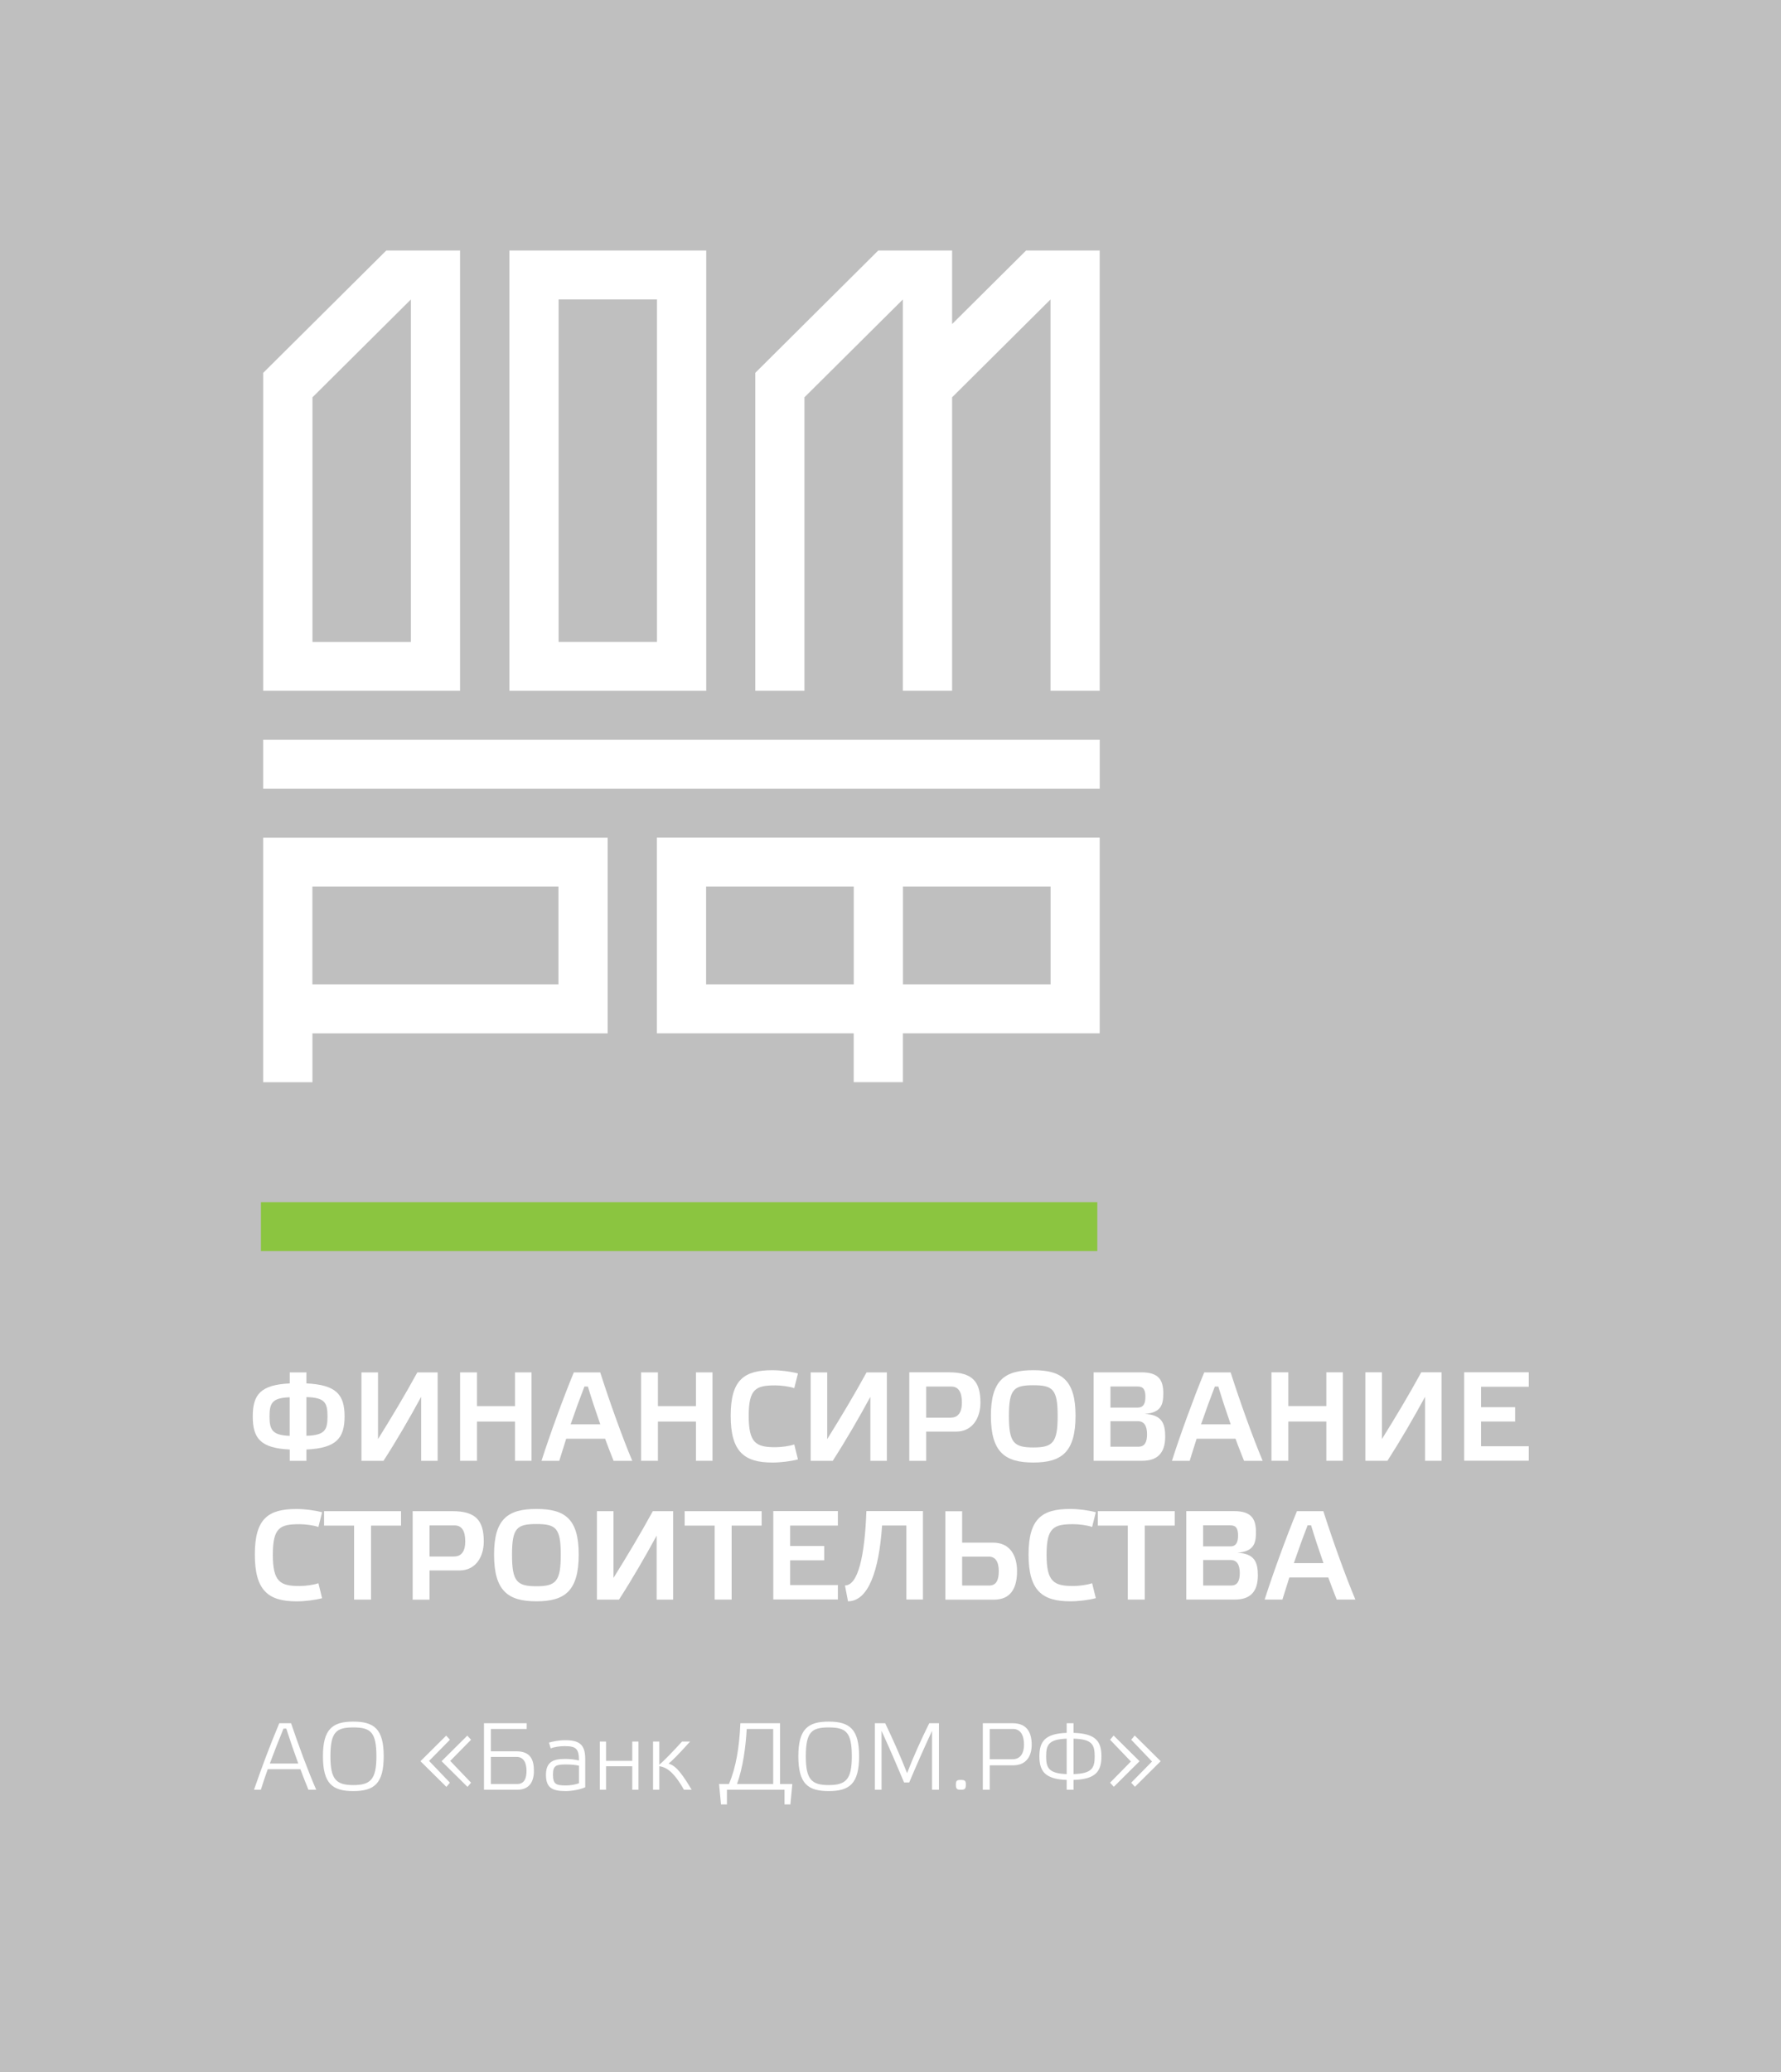 <svg viewBox="0 0 86 100" fill="none" xmlns="http://www.w3.org/2000/svg">
<g filter="url(#filter0_b_5965_7661)">
<rect width="86" height="100" fill="black" fill-opacity="0.25"/>
<g clip-path="url(#clip0_5965_7661)">
<path d="M14.894 86.379H15.269C14.88 85.49 14.421 84.251 14.055 83.168H13.485C13.035 84.241 12.636 85.305 12.266 86.379H12.595C12.701 86.042 12.813 85.715 12.928 85.388H14.505C14.634 85.738 14.769 86.07 14.894 86.379ZM13.823 83.426C14.004 83.988 14.203 84.568 14.403 85.112H13.03C13.235 84.555 13.457 83.997 13.689 83.426H13.823ZM17.059 86.443C18.069 86.443 18.528 86.084 18.528 84.757C18.528 83.449 18.064 83.09 17.059 83.09C16.057 83.09 15.594 83.449 15.594 84.757C15.594 86.084 16.053 86.443 17.059 86.443ZM17.059 83.371C17.888 83.371 18.176 83.587 18.176 84.766C18.176 85.886 17.888 86.153 17.059 86.153C16.238 86.153 15.955 85.886 15.955 84.766C15.955 83.587 16.238 83.371 17.059 83.371ZM21.726 83.965L21.545 83.767L20.303 85.001L21.555 86.24L21.726 86.038L20.72 84.987L21.726 83.965ZM22.746 83.965L22.565 83.767L21.323 85.001L22.575 86.24L22.746 86.038L21.74 84.987L22.746 83.965ZM24.97 86.102H23.704V84.794H24.951C25.285 84.794 25.424 85.08 25.424 85.467C25.424 85.84 25.313 86.102 24.97 86.102ZM25.433 83.168H23.37V86.379H24.974C25.494 86.379 25.781 86.07 25.781 85.471C25.781 84.914 25.61 84.522 24.923 84.522H23.704V83.445H25.433V83.168ZM28.259 84.891C28.259 84.186 27.966 83.988 27.285 83.988C26.97 83.988 26.687 84.052 26.506 84.103L26.594 84.384C26.78 84.306 27.044 84.274 27.267 84.274C27.809 84.274 27.957 84.393 27.957 84.965C27.716 84.914 27.535 84.891 27.29 84.891C26.766 84.891 26.363 84.997 26.363 85.66C26.363 86.263 26.641 86.443 27.313 86.443C27.61 86.443 28.003 86.374 28.259 86.259V84.891ZM27.957 86.065C27.776 86.13 27.554 86.171 27.327 86.171C26.835 86.171 26.701 86.102 26.701 85.637C26.701 85.209 26.858 85.158 27.327 85.158C27.558 85.158 27.786 85.176 27.957 85.218V86.065ZM30.53 85.246V86.379H30.831V84.052H30.53V84.983H29.264V84.052H28.963V86.379H29.264V85.246H30.53ZM33.398 86.379C32.767 85.31 32.536 85.209 32.281 85.112C32.429 85.015 32.777 84.656 33.324 84.052H32.934C32.457 84.578 32.04 85.001 31.836 85.172V84.052H31.534V86.379H31.836V85.241C32.151 85.291 32.508 85.462 33.027 86.379H33.398ZM37.336 86.102H35.589C35.876 85.296 36.006 84.338 36.057 83.445H37.336V86.102ZM37.666 86.102V83.168H35.751C35.7 84.338 35.538 85.31 35.199 86.102H34.722L34.815 87.088H35.102V86.379H37.883V87.088H38.166L38.259 86.102H37.666ZM40.014 86.443C41.025 86.443 41.484 86.084 41.484 84.757C41.484 83.449 41.02 83.09 40.014 83.09C39.013 83.09 38.55 83.449 38.55 84.757C38.55 86.084 39.008 86.443 40.014 86.443ZM40.014 83.371C40.844 83.371 41.132 83.587 41.132 84.766C41.132 85.886 40.844 86.153 40.014 86.153C39.194 86.153 38.911 85.886 38.911 84.766C38.911 83.587 39.194 83.371 40.014 83.371ZM43.801 85.577C43.485 84.776 43.128 83.97 42.744 83.168H42.243V86.379H42.568V83.537C42.948 84.366 43.309 85.199 43.657 86.028H43.903C44.246 85.218 44.612 84.384 45.006 83.537V86.379H45.34V83.168H44.871C44.477 83.965 44.111 84.771 43.801 85.577ZM46.392 85.904C46.216 85.904 46.156 85.932 46.156 86.13C46.156 86.342 46.216 86.379 46.392 86.379C46.583 86.379 46.638 86.342 46.638 86.13C46.638 85.932 46.583 85.904 46.392 85.904ZM47.792 84.905V83.445H48.918C49.266 83.445 49.447 83.73 49.447 84.204C49.447 84.614 49.275 84.905 48.895 84.905H47.792ZM47.792 86.379V85.199H48.923C49.59 85.199 49.818 84.711 49.818 84.209C49.818 83.656 49.618 83.168 48.9 83.168H47.458V86.379H47.792ZM51.507 83.168V83.633C50.468 83.67 50.19 84.039 50.19 84.766C50.19 85.49 50.468 85.867 51.507 85.904V86.379H51.84V85.904C52.902 85.872 53.185 85.499 53.185 84.766C53.185 84.034 52.902 83.666 51.84 83.633V83.168H51.507ZM52.86 84.771C52.86 85.338 52.721 85.596 51.84 85.623V83.914C52.721 83.937 52.86 84.186 52.86 84.771ZM50.515 84.771C50.515 84.195 50.649 83.947 51.507 83.914V85.623C50.649 85.591 50.515 85.333 50.515 84.771ZM54.623 86.038L54.803 86.236L56.046 85.001L54.794 83.762L54.623 83.965L55.629 85.015L54.623 86.038ZM53.603 86.038L53.784 86.236L55.026 85.001L53.774 83.762L53.603 83.965L54.609 85.015L53.603 86.038Z" fill="white"/>
<path d="M49.538 12.09V12.1L45.975 15.64V12.09H42.409L36.471 17.994V33.341H38.845V19.175L43.597 14.453V33.341H45.975V19.175L50.727 14.453V33.341H53.102V12.09H49.538Z" fill="white"/>
<path d="M19.841 14.453V30.982H15.089V19.175L19.841 14.453ZM12.711 33.341H22.215V12.091H18.652L12.711 17.994V33.341Z" fill="white"/>
<path d="M26.972 14.453H31.724V30.981H26.972V14.453ZM34.102 12.09H24.598V33.341H34.102V12.09Z" fill="white"/>
<path d="M53.104 35.703H12.709V38.066H53.104V35.703Z" fill="white"/>
<path d="M26.966 47.507H15.084V42.785H26.966V47.507ZM12.709 40.425V52.232H15.087V49.873H29.343V40.429H12.709V40.425Z" fill="white"/>
<path d="M50.731 47.507H43.601V42.785H50.731V47.507ZM34.096 42.785H41.226V47.507H34.096V42.785ZM31.719 40.425V49.87H41.223V52.229H43.598V49.87H53.102V40.425H31.719Z" fill="white"/>
<path d="M14.797 66.235V66.768C16.234 66.835 16.639 67.306 16.639 68.36C16.639 69.419 16.231 69.891 14.797 69.958V70.503H13.991V69.958C12.579 69.891 12.205 69.419 12.205 68.36C12.205 67.306 12.582 66.835 13.991 66.768V66.235H14.797ZM13.988 69.298V67.437C13.143 67.468 13.014 67.708 13.014 68.369C13.017 69.014 13.152 69.267 13.988 69.298ZM14.797 67.428V69.295C15.686 69.27 15.814 69.017 15.814 68.363C15.814 67.693 15.686 67.453 14.797 67.428Z" fill="white"/>
<path d="M21.13 70.503H20.336V67.416C19.77 68.457 19.148 69.529 18.519 70.503H17.453V66.235H18.253V69.456C18.918 68.39 19.57 67.3 20.152 66.235H21.133V70.503H21.13Z" fill="white"/>
<path d="M23.032 70.503H22.217V66.235H23.032V67.863H24.867V66.235H25.667V70.503H24.867V68.609H23.032V70.503Z" fill="white"/>
<path d="M29.218 69.437H27.34C27.218 69.818 27.108 70.177 27.006 70.503H26.148C26.556 69.23 27.184 67.507 27.708 66.235H28.983C29.421 67.608 30.049 69.364 30.53 70.503H29.629C29.507 70.195 29.36 69.83 29.218 69.437ZM28.22 66.92C28.005 67.471 27.775 68.101 27.555 68.743H28.986C28.765 68.113 28.554 67.471 28.388 66.92H28.22Z" fill="white"/>
<path d="M31.77 70.503H30.955V66.235H31.77V67.863H33.605V66.235H34.405V70.503H33.605V68.609H31.77V70.503Z" fill="white"/>
<path d="M37.299 66.13C37.694 66.13 38.2 66.197 38.531 66.288L38.353 66.997C38.133 66.918 37.731 66.863 37.44 66.863C36.503 66.863 36.153 67.022 36.153 68.334C36.153 69.646 36.506 69.847 37.44 69.847C37.731 69.847 38.13 69.792 38.353 69.713L38.531 70.435C38.197 70.526 37.691 70.587 37.299 70.587C35.936 70.587 35.283 70.066 35.283 68.328C35.283 66.583 35.936 66.13 37.299 66.13Z" fill="white"/>
<path d="M42.821 70.503H42.028V67.416C41.461 68.457 40.839 69.529 40.211 70.503H39.145V66.235H39.944V69.456C40.609 68.39 41.262 67.3 41.844 66.235H42.824V70.503H42.821Z" fill="white"/>
<path d="M43.908 70.501V66.232H45.826C46.966 66.232 47.343 66.692 47.343 67.697C47.343 68.437 46.954 69.094 46.166 69.094H44.723V70.504H43.908V70.501ZM45.918 68.418C46.258 68.418 46.448 68.175 46.448 67.691C46.448 67.17 46.27 66.92 45.937 66.92H44.723V68.421H45.918V68.418Z" fill="white"/>
<path d="M47.848 68.327C47.848 66.595 48.531 66.129 49.894 66.129C51.258 66.129 51.935 66.595 51.935 68.327C51.935 70.09 51.258 70.586 49.894 70.586C48.528 70.586 47.848 70.09 47.848 68.327ZM48.718 68.339C48.718 69.624 48.951 69.859 49.894 69.859C50.838 69.859 51.071 69.627 51.071 68.339C51.071 67.048 50.838 66.856 49.894 66.856C48.951 66.856 48.718 67.048 48.718 68.339Z" fill="white"/>
<path d="M56.265 69.332C56.265 70.172 55.845 70.501 55.156 70.501H52.809V66.233H55.119C55.977 66.233 56.173 66.632 56.173 67.256C56.173 67.819 56.05 68.175 55.278 68.242C56.099 68.279 56.265 68.696 56.265 69.332ZM55.309 67.42C55.309 67.076 55.217 66.918 54.938 66.918H53.621V67.935H54.938C55.211 67.935 55.309 67.74 55.309 67.42ZM55.388 69.223C55.388 68.818 55.248 68.592 54.95 68.592H53.621V69.822H54.975C55.272 69.822 55.388 69.606 55.388 69.223Z" fill="white"/>
<path d="M59.66 69.437H57.782C57.659 69.818 57.549 70.177 57.448 70.503H56.59C56.997 69.23 57.626 67.507 58.149 66.235H59.424C59.862 67.608 60.49 69.364 60.971 70.503H60.071C59.951 70.195 59.801 69.83 59.66 69.437ZM58.661 66.92C58.447 67.471 58.217 68.101 57.996 68.743H59.427C59.206 68.113 58.995 67.471 58.83 66.92H58.661Z" fill="white"/>
<path d="M62.21 70.501H61.395V66.232H62.21V67.861H64.045V66.232H64.845V70.501H64.045V68.607H62.21V70.501Z" fill="white"/>
<path d="M69.609 70.501H68.813V67.414C68.246 68.455 67.624 69.526 66.996 70.501H65.93V66.232H66.729V69.454C67.394 68.388 68.047 67.298 68.629 66.232H69.609V70.501Z" fill="white"/>
<path d="M73.82 66.232V66.929H71.516V67.916H73.162V68.607H71.516V69.8H73.82V70.498H70.701V66.229H73.82V66.232Z" fill="white"/>
<path d="M14.321 72.829C14.716 72.829 15.222 72.895 15.553 72.987L15.375 73.696C15.154 73.617 14.753 73.562 14.462 73.562C13.524 73.562 13.175 73.721 13.175 75.033C13.175 76.345 13.527 76.546 14.462 76.546C14.753 76.546 15.151 76.491 15.375 76.412L15.553 77.134C15.219 77.225 14.713 77.286 14.321 77.286C12.957 77.286 12.305 76.765 12.305 75.027C12.305 73.282 12.957 72.829 14.321 72.829Z" fill="white"/>
<path d="M17.098 77.202V73.63H15.648V72.933H19.365V73.63H17.916V77.202H17.098Z" fill="white"/>
<path d="M19.926 77.202V72.933H21.844C22.984 72.933 23.36 73.393 23.36 74.397C23.36 75.137 22.971 75.795 22.184 75.795H20.741V77.205H19.926V77.202ZM21.936 75.119C22.276 75.119 22.466 74.876 22.466 74.391C22.466 73.871 22.288 73.621 21.954 73.621H20.741V75.122H21.936V75.119Z" fill="white"/>
<path d="M23.857 75.025C23.857 73.293 24.541 72.827 25.904 72.827C27.268 72.827 27.945 73.293 27.945 75.025C27.945 76.788 27.268 77.284 25.904 77.284C24.535 77.284 23.857 76.788 23.857 75.025ZM24.724 75.037C24.724 76.322 24.957 76.557 25.901 76.557C26.845 76.557 27.078 76.325 27.078 75.037C27.078 73.746 26.845 73.555 25.901 73.555C24.957 73.555 24.724 73.746 24.724 75.037Z" fill="white"/>
<path d="M32.501 77.202H31.707V74.115C31.14 75.156 30.519 76.227 29.89 77.202H28.824V72.933H29.624V76.154C30.289 75.089 30.941 73.999 31.523 72.933H32.504V77.202H32.501Z" fill="white"/>
<path d="M34.51 77.201V73.63H33.06V72.933H36.777V73.63H35.328V77.201H34.51Z" fill="white"/>
<path d="M40.459 72.931V73.628H38.155V74.614H39.8V75.306H38.155V76.499H40.459V77.196H37.34V72.928H40.459V72.931Z" fill="white"/>
<path d="M42.593 73.626C42.446 75.83 41.922 77.283 40.948 77.283L40.801 76.519C41.435 76.519 41.757 75.097 41.836 72.929H44.566V77.198H43.767V73.626H42.593Z" fill="white"/>
<path d="M46.46 72.933V74.453H47.959C48.771 74.453 49.111 75.077 49.111 75.831C49.111 76.708 48.758 77.205 47.995 77.205H45.648V72.936H46.46V72.933ZM46.46 75.125V76.522H47.766C48.093 76.522 48.228 76.285 48.228 75.831C48.228 75.366 48.063 75.128 47.747 75.128H46.46V75.125Z" fill="white"/>
<path d="M51.682 72.827C52.077 72.827 52.583 72.894 52.914 72.985L52.736 73.695C52.516 73.616 52.114 73.561 51.823 73.561C50.885 73.561 50.536 73.719 50.536 75.031C50.536 76.344 50.889 76.545 51.823 76.545C52.114 76.545 52.512 76.49 52.736 76.41L52.914 77.132C52.58 77.223 52.074 77.284 51.682 77.284C50.319 77.284 49.666 76.764 49.666 75.025C49.669 73.281 50.322 72.827 51.682 72.827Z" fill="white"/>
<path d="M54.459 77.201V73.629H53.01V72.933H56.726V73.629H55.277V77.201H54.459Z" fill="white"/>
<path d="M60.739 76.031C60.739 76.871 60.32 77.2 59.63 77.2H57.283V72.931H59.593C60.451 72.931 60.647 73.33 60.647 73.954C60.647 74.518 60.525 74.874 59.753 74.941C60.574 74.978 60.739 75.394 60.739 76.031ZM59.783 74.119C59.783 73.775 59.691 73.617 59.413 73.617H58.095V74.633H59.413C59.685 74.633 59.783 74.439 59.783 74.119ZM59.866 75.921C59.866 75.516 59.725 75.291 59.428 75.291H58.098V76.521H59.456C59.747 76.521 59.866 76.305 59.866 75.921Z" fill="white"/>
<path d="M64.14 76.135H62.258C62.136 76.516 62.025 76.875 61.924 77.201H61.066C61.474 75.928 62.102 74.205 62.626 72.933H63.901C64.339 74.305 64.967 76.062 65.448 77.201H64.547C64.428 76.893 64.281 76.528 64.14 76.135ZM63.141 73.617C62.926 74.168 62.696 74.799 62.476 75.441H63.907C63.686 74.811 63.475 74.168 63.309 73.617H63.141Z" fill="white"/>
<path d="M52.986 58.019H12.6V60.379H52.986V58.019Z" fill="#8BC540"/>
</g>
</g>
<defs>
<filter id="filter0_b_5965_7661" x="-20" y="-20" width="126" height="140" filterUnits="userSpaceOnUse" color-interpolation-filters="sRGB">
<feFlood flood-opacity="0" result="BackgroundImageFix"/>
<feGaussianBlur in="BackgroundImageFix" stdDeviation="10"/>
<feComposite in2="SourceAlpha" operator="in" result="effect1_backgroundBlur_5965_7661"/>
<feBlend mode="normal" in="SourceGraphic" in2="effect1_backgroundBlur_5965_7661" result="shape"/>
</filter>
<clipPath id="clip0_5965_7661">
<rect width="62" height="76" fill="white" transform="translate(12 12)"/>
</clipPath>
</defs>
</svg>
